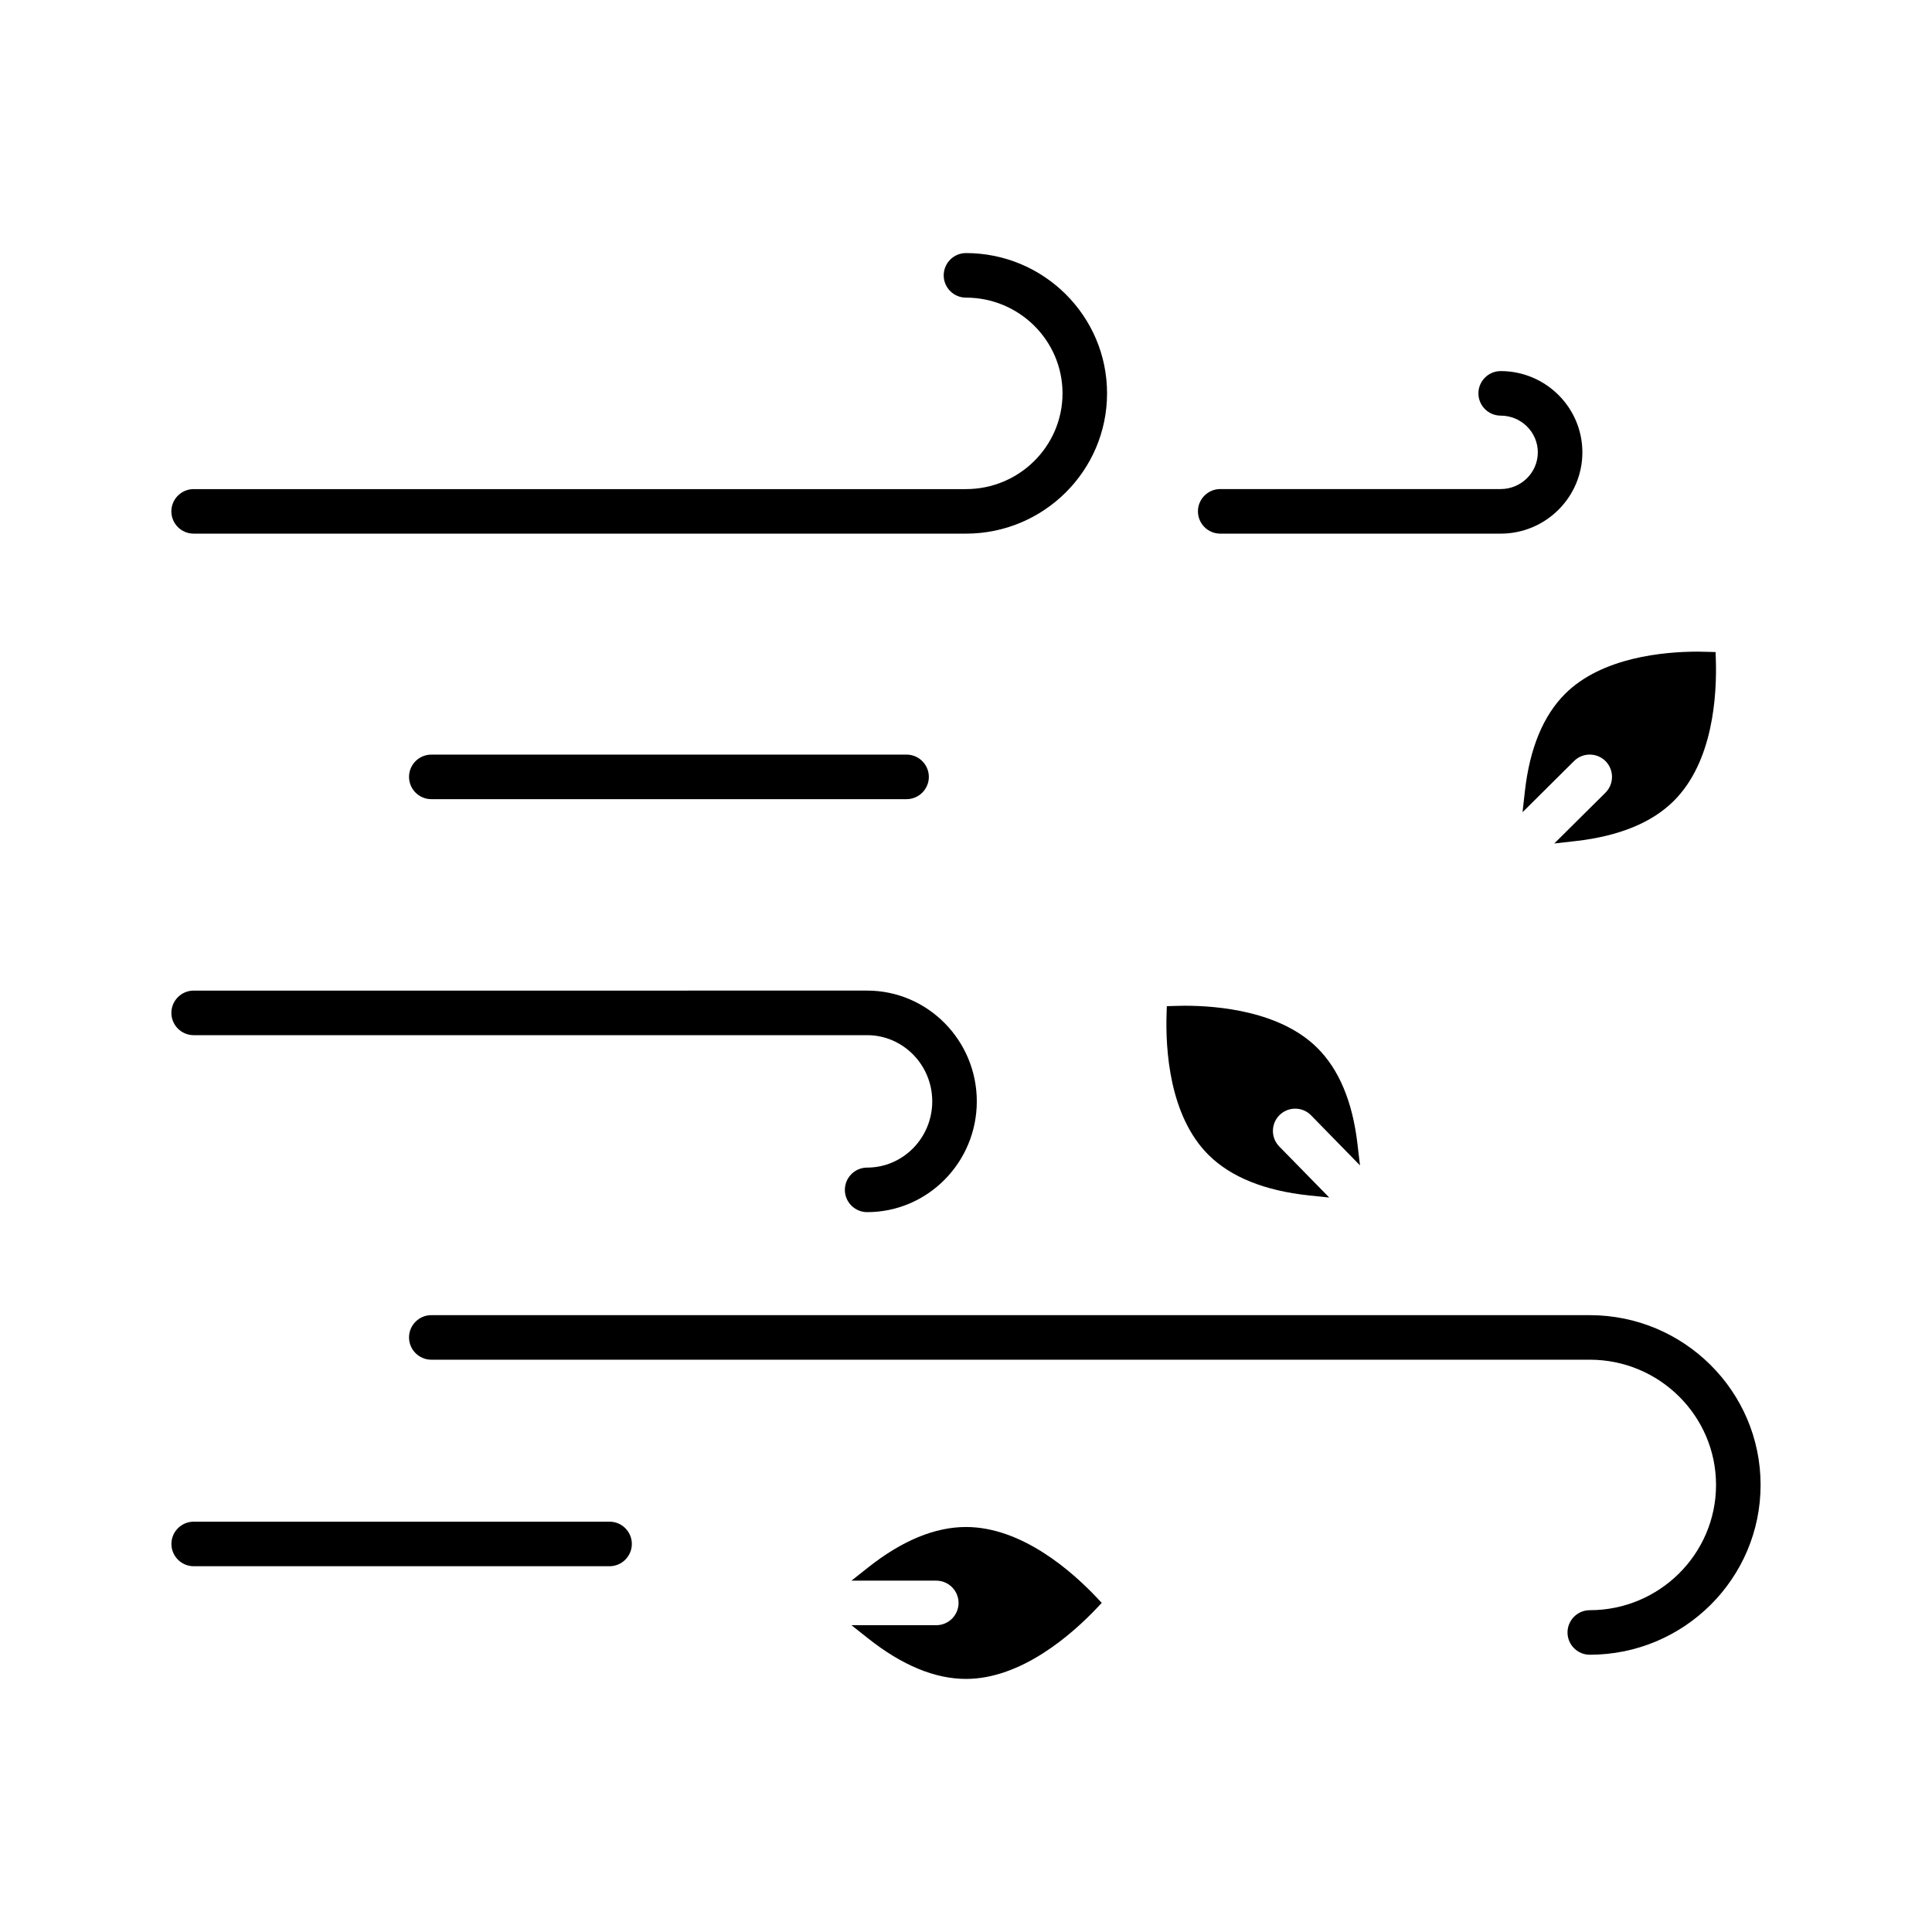 <?xml version="1.0" encoding="UTF-8"?>
<!-- Uploaded to: SVG Repo, www.svgrepo.com, Generator: SVG Repo Mixer Tools -->
<svg fill="#000000" width="800px" height="800px" version="1.1" viewBox="144 144 512 512" xmlns="http://www.w3.org/2000/svg">
 <g>
  <path d="m195.32 285.42h204.67c20.617 0 37.391-16.672 37.391-37.18 0.004-20.508-16.77-37.172-37.387-37.172-3.25 0-5.902 2.652-5.902 5.902-0.004 3.254 2.648 5.906 5.902 5.906 14.105 0 25.586 11.375 25.586 25.371s-11.477 25.371-25.586 25.371h-204.68c-3.25 0-5.902 2.652-5.902 5.902 0 3.254 2.652 5.898 5.902 5.898z"/>
  <path d="m195.32 418.33h178.48c9.516 0 17.254 7.871 17.254 17.547 0 9.676-7.738 17.547-17.254 17.547-3.25 0-5.902 2.652-5.902 5.902s2.652 5.902 5.902 5.902c16.027 0 29.062-13.168 29.062-29.355 0-16.184-13.035-29.355-29.062-29.355l-178.48 0.004c-3.25 0-5.902 2.652-5.902 5.902 0 3.254 2.652 5.906 5.902 5.906z"/>
  <path d="m258.3 343.98c-3.25 0-5.902 2.652-5.902 5.902s2.652 5.902 5.902 5.902h125.95c3.25 0 5.902-2.652 5.902-5.902s-2.652-5.902-5.902-5.902z"/>
  <path d="m467.37 285.42h74.328c11.941 0 21.648-9.668 21.648-21.539 0-11.871-9.707-21.539-21.648-21.539-3.25 0-5.902 2.652-5.902 5.902s2.652 5.902 5.902 5.902c5.422 0 9.84 4.367 9.84 9.73 0 5.359-4.418 9.73-9.84 9.73h-74.328c-3.25 0-5.902 2.652-5.902 5.902 0 3.258 2.652 5.91 5.902 5.91z"/>
  <path d="m565.31 492.53h-307.01c-3.25 0-5.902 2.652-5.902 5.902s2.652 5.902 5.902 5.902h307.01c18.453 0 33.457 14.895 33.457 33.188 0 18.301-15.004 33.195-33.457 33.195-3.25 0-5.902 2.652-5.902 5.902s2.652 5.902 5.902 5.902c24.961 0 45.266-20.184 45.266-45.004 0-24.805-20.301-44.988-45.262-44.988z"/>
  <path d="m305.54 547.26h-110.21c-3.25 0-5.902 2.652-5.902 5.902s2.652 5.902 5.902 5.902h110.21c3.25 0 5.902-2.652 5.902-5.902 0.004-3.25-2.648-5.902-5.898-5.902z"/>
  <path d="m548.11 353.7-0.621 5.543 13.648-13.555c1.117-1.109 2.59-1.715 4.156-1.715 1.582 0 3.086 0.621 4.203 1.746 2.281 2.305 2.266 6.062-0.039 8.359l-13.555 13.453 5.629-0.637c11.477-1.289 20.223-4.863 26.008-10.613 10.469-10.375 11.492-28.039 11.172-37.645l-0.062-1.828s-3.691-0.117-4.715-0.117c-8.934 0-25.379 1.449-35.133 11.148-5.816 5.785-9.414 14.484-10.691 25.859z"/>
  <path d="m490.82 460.79 5.449 0.574-13.25-13.531c-1.102-1.133-1.699-2.613-1.684-4.195 0.023-1.574 0.652-3.055 1.777-4.148 1.117-1.086 2.574-1.684 4.125-1.684 1.605 0 3.109 0.629 4.219 1.777l12.957 13.258-0.676-5.738c-1.309-11.156-4.894-19.711-10.66-25.418-9.77-9.699-26.207-11.156-35.141-11.156-1.023 0-4.715 0.117-4.715 0.117l-0.062 1.828c-0.324 9.613 0.699 27.27 11.164 37.645 5.891 5.816 14.801 9.422 26.496 10.672z"/>
  <path d="m400 548.67c-8.234 0-16.949 3.606-25.922 10.707l-4.434 3.512h22.48c3.25 0 5.902 2.652 5.902 5.902s-2.652 5.902-5.902 5.902h-22.484l4.434 3.512c8.977 7.117 17.691 10.723 25.926 10.723 14.68 0 28.047-11.777 34.699-18.797l1.273-1.348-1.273-1.363c-6.606-6.996-19.895-18.75-34.699-18.75z"/>
 </g>
</svg>